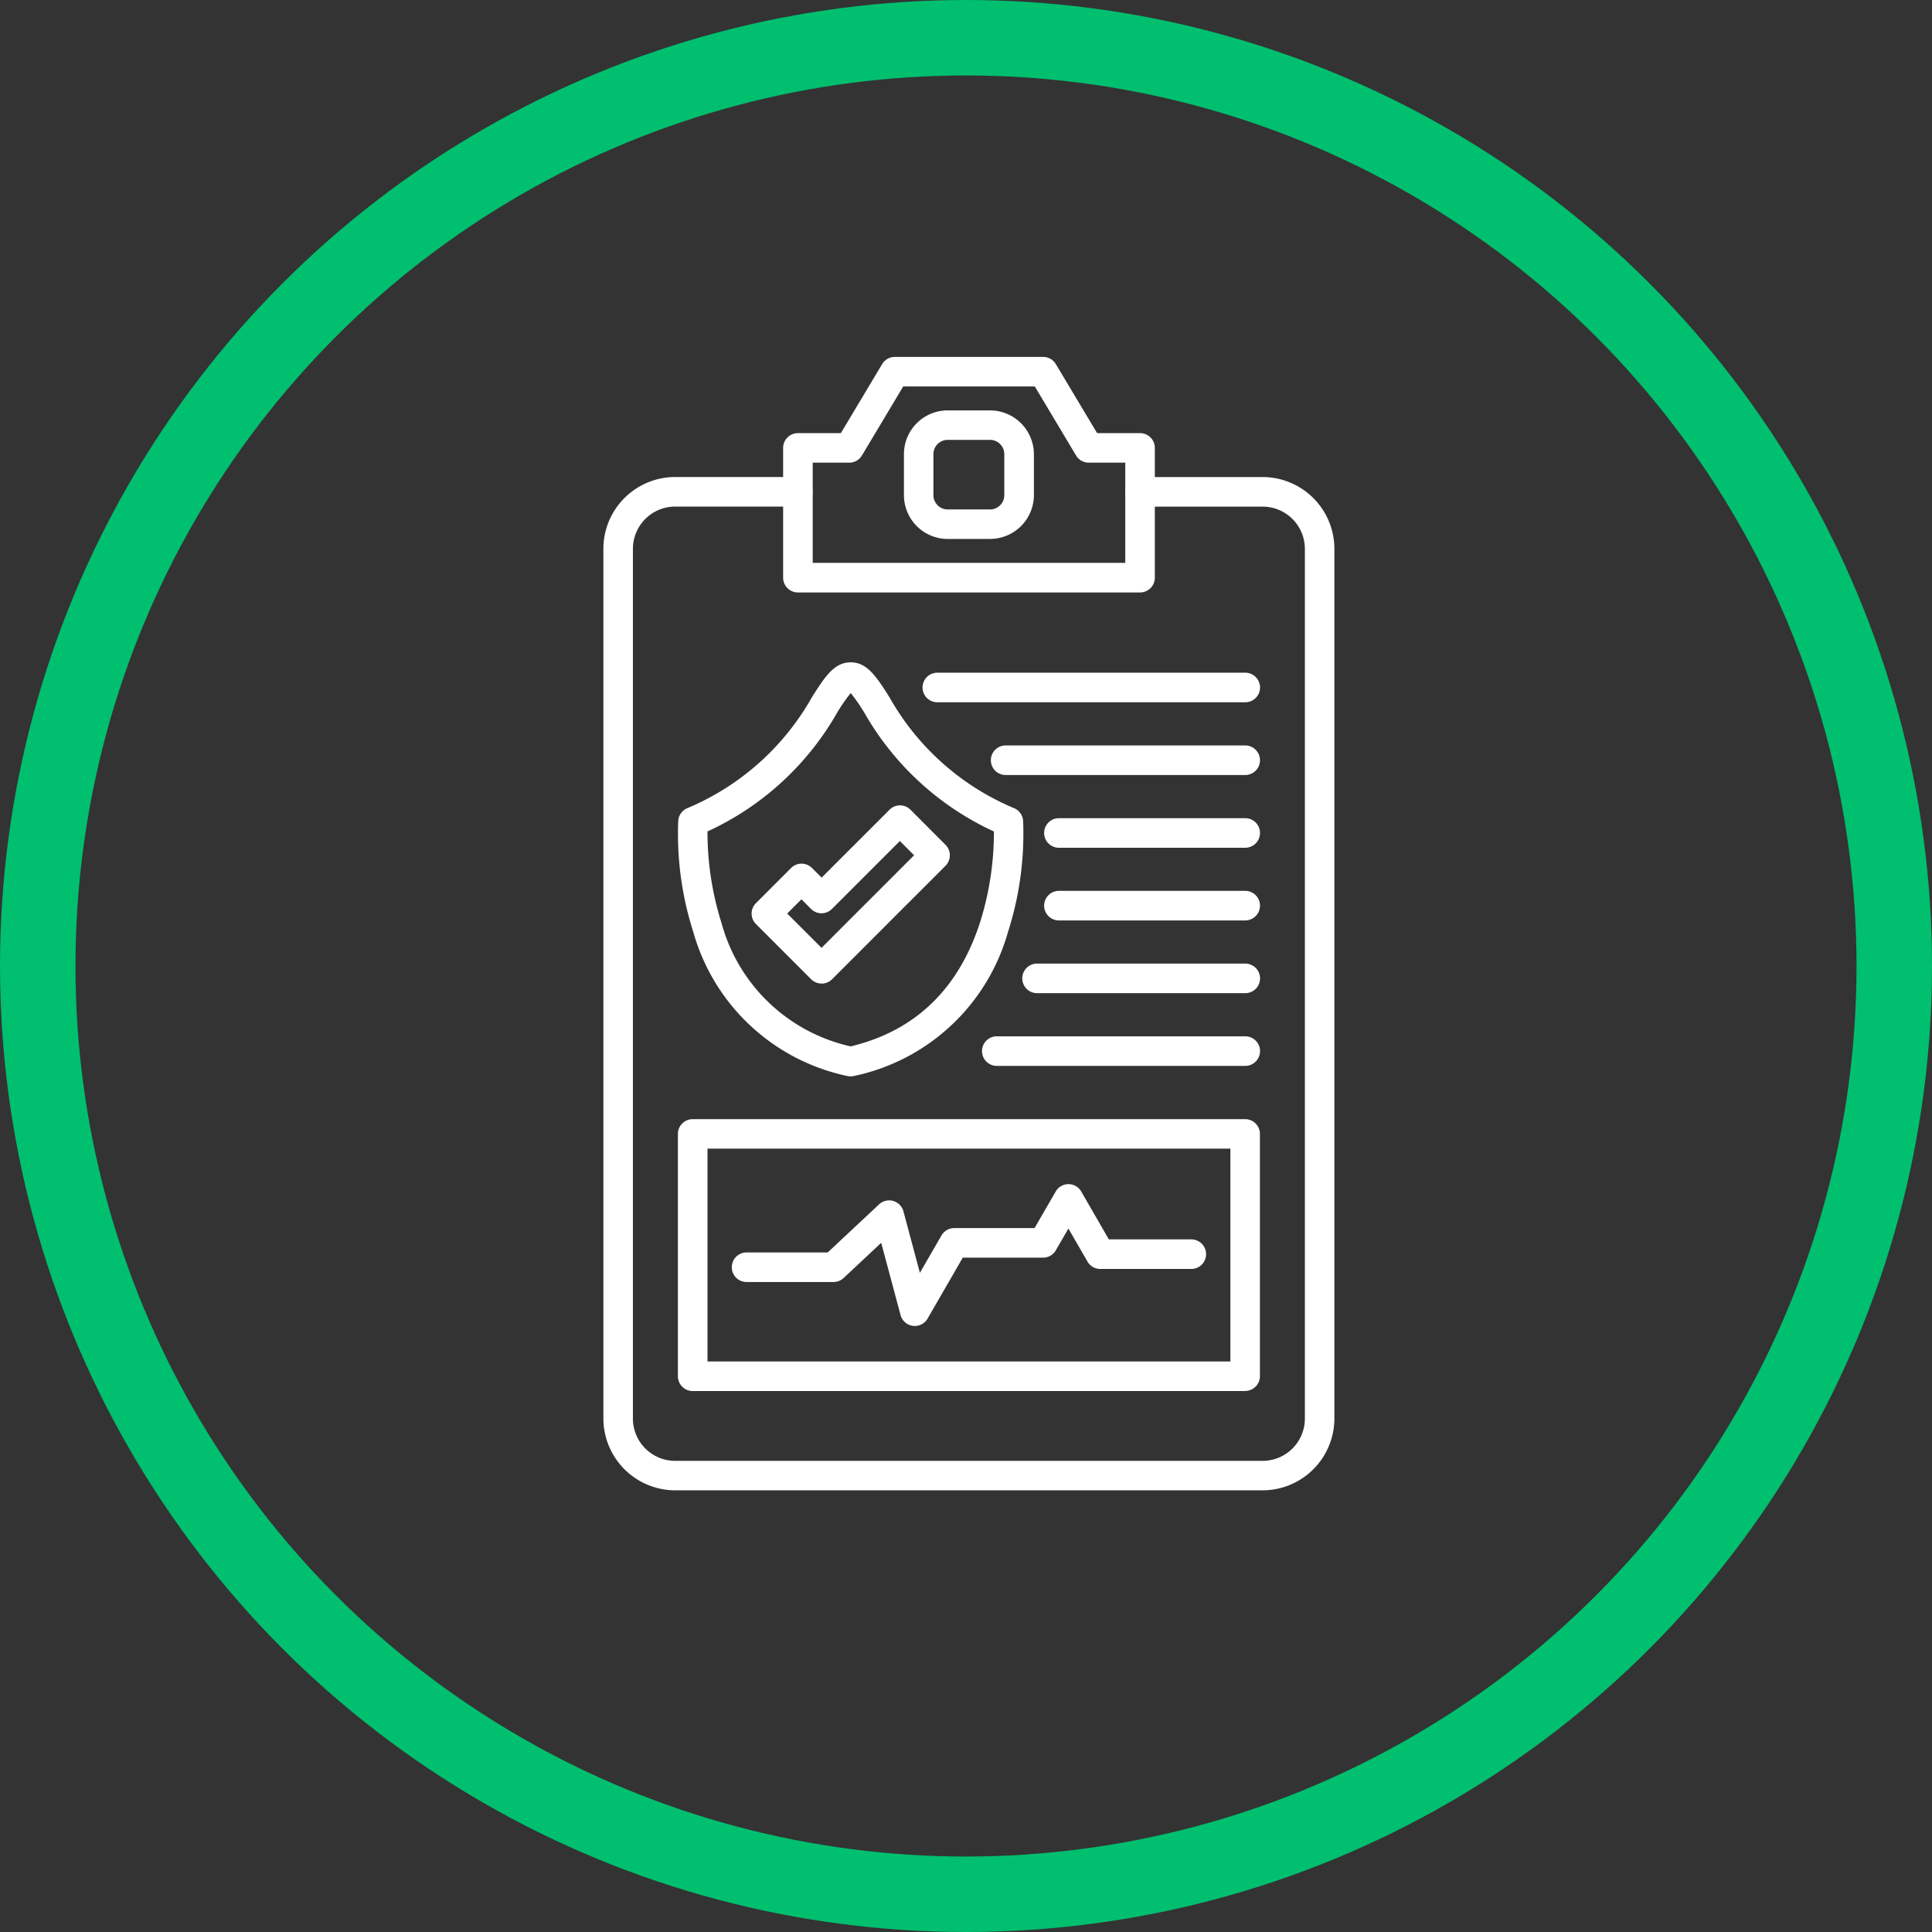 <?xml version="1.0" encoding="UTF-8"?>
<svg xmlns="http://www.w3.org/2000/svg" width="128" height="128" viewBox="0 0 128 128">
  <rect x="0" y="0" width="128" height="128" fill="#333333" stroke="none"/>
  <defs>
    <clipPath id="a">
      <path data-name="Rectangle 42" fill="#fff" d="M0 0h48.431v75.092H0z"></path>
    </clipPath>
  </defs>
  <g data-name="Group 116">
    <g data-name="Ellipse 19" fill="none" stroke="#00bf6f" stroke-width="5">
      <circle cx="64" cy="64" r="64" stroke="none"></circle>
      <circle cx="64" cy="64" r="61.5"></circle>
    </g>
    <g data-name="Group 106">
      <g data-name="Group 12" transform="translate(39.976 23.646)" clip-path="url(#a)" fill="#fff" fill-rule="evenodd">
        <path data-name="Path 22" d="M43.679 75.092H4.76A4.767 4.767 0 010 70.336V12.713a4.761 4.761 0 014.756-4.756h8.123a.98.98 0 110 1.96H4.756a2.8 2.8 0 00-2.8 2.8v57.622a2.8 2.8 0 002.8 2.8h38.919a2.8 2.8 0 002.8-2.8V12.72a2.8 2.8 0 00-2.8-2.8h-8.123a.98.98 0 010-1.96h8.123a4.761 4.761 0 014.756 4.756v57.62a4.764 4.764 0 01-4.756 4.756z"></path>
        <path data-name="Path 23" d="M13.864 13.646h20.712V7.007h-2.42a.982.982 0 01-.84-.475l-2.734-4.576h-8.717l-2.737 4.576a.977.977 0 01-.84.475h-2.42v6.639zm21.692 1.96H12.888a.98.98 0 01-.98-.98V6.031a.979.979 0 01.98-.98h2.844L18.469.475A.98.98 0 0119.31 0h9.825a.975.975 0 01.839.475l2.737 4.576h2.844a.979.979 0 01.98.98v8.595a.98.98 0 01-.979.98z"></path>
        <path data-name="Path 24" d="M22.812 5.497a.946.946 0 00-.947.947v2.715a.948.948 0 00.943.947h2.81a.945.945 0 00.943-.947V6.444a.945.945 0 00-.943-.947h-2.806zm2.81 6.565h-2.81a2.907 2.907 0 01-2.9-2.9V6.444a2.9 2.9 0 012.9-2.9h2.81a2.909 2.909 0 012.9 2.9v2.715a2.906 2.906 0 01-2.9 2.9"></path>
        <path data-name="Path 25" d="M6.897 31.444a20.008 20.008 0 00.939 6.093 11.452 11.452 0 008.548 8.143c4.247-1.017 7.128-3.772 8.565-8.2a19.822 19.822 0 00.924-6.038 19.045 19.045 0 01-8.58-7.862 11.842 11.842 0 00-.906-1.311 11.357 11.357 0 00-.906 1.311 18.992 18.992 0 01-8.579 7.856zm9.487 16.221a1.107 1.107 0 01-.214-.022 13.489 13.489 0 01-10.216-9.549 21.259 21.259 0 01-.994-7.361.974.974 0 01.593-.833 17.028 17.028 0 008.27-7.365c.851-1.337 1.463-2.3 2.561-2.3s1.713.965 2.561 2.3a17.028 17.028 0 008.27 7.365.974.974 0 01.593.833 21.315 21.315 0 01-1 7.361 13.477 13.477 0 01-10.216 9.549 1.107 1.107 0 01-.214.022z"></path>
        <path data-name="Path 26" d="M12.183 36.882l2.269 2.269 6.134-6.134-.943-.943-4.5 4.5a.978.978 0 01-1.384 0l-.638-.638-.943.943zm2.269 4.634a.976.976 0 01-.692-.288l-3.652-3.654a.976.976 0 010-1.384l2.328-2.329a.977.977 0 011.385 0l.638.637 4.5-4.5a.979.979 0 011.385 0l2.324 2.33a.983.983 0 010 1.385l-7.519 7.519a.976.976 0 01-.692.288z"></path>
        <path data-name="Path 27" d="M42.525 22.882h-20.4a.98.98 0 010-1.96h20.4a.98.98 0 110 1.96"></path>
        <path data-name="Path 28" d="M42.521 27.701h-15.87a.98.98 0 110-1.96h15.87a.98.98 0 010 1.96"></path>
        <path data-name="Path 29" d="M42.522 32.52H30.18a.98.98 0 010-1.96h12.342a.98.98 0 010 1.96"></path>
        <path data-name="Path 30" d="M42.522 37.335H30.18a.98.98 0 010-1.96h12.342a.98.98 0 010 1.96"></path>
        <path data-name="Path 31" d="M42.526 42.154H28.732a.98.98 0 010-1.96h13.794a.98.98 0 110 1.96"></path>
        <path data-name="Path 32" d="M42.521 46.972H26.065a.98.98 0 110-1.96h16.46a.98.98 0 110 1.96z"></path>
        <path data-name="Path 33" d="M6.897 66.554h34.644v-14.1H6.897zm35.624 1.96H5.917a.98.98 0 01-.98-.98V51.481a.98.98 0 01.98-.98h36.6a.98.98 0 01.98.98v16.048a.98.98 0 01-.98.98"></path>
        <path data-name="Path 34" d="M20.634 64.202c-.041 0-.085 0-.129-.008a.976.976 0 01-.818-.719l-1.281-4.781-2.491 2.332a.977.977 0 01-.671.265H9.487a.98.98 0 010-1.96h5.375l3.4-3.183a.98.98 0 011.617.46l1.09 4.075 1.43-2.476a.982.982 0 01.848-.49h5.319l1.4-2.42a.976.976 0 011.694 0l1.827 3.169h5.463a.98.98 0 110 1.96h-6.03a.977.977 0 01-.847-.489l-1.264-2.189-.833 1.441a.981.981 0 01-.847.489h-5.32l-2.329 4.034a.977.977 0 01-.846.49z"></path>
      </g>
    </g>
  </g>
</svg>
